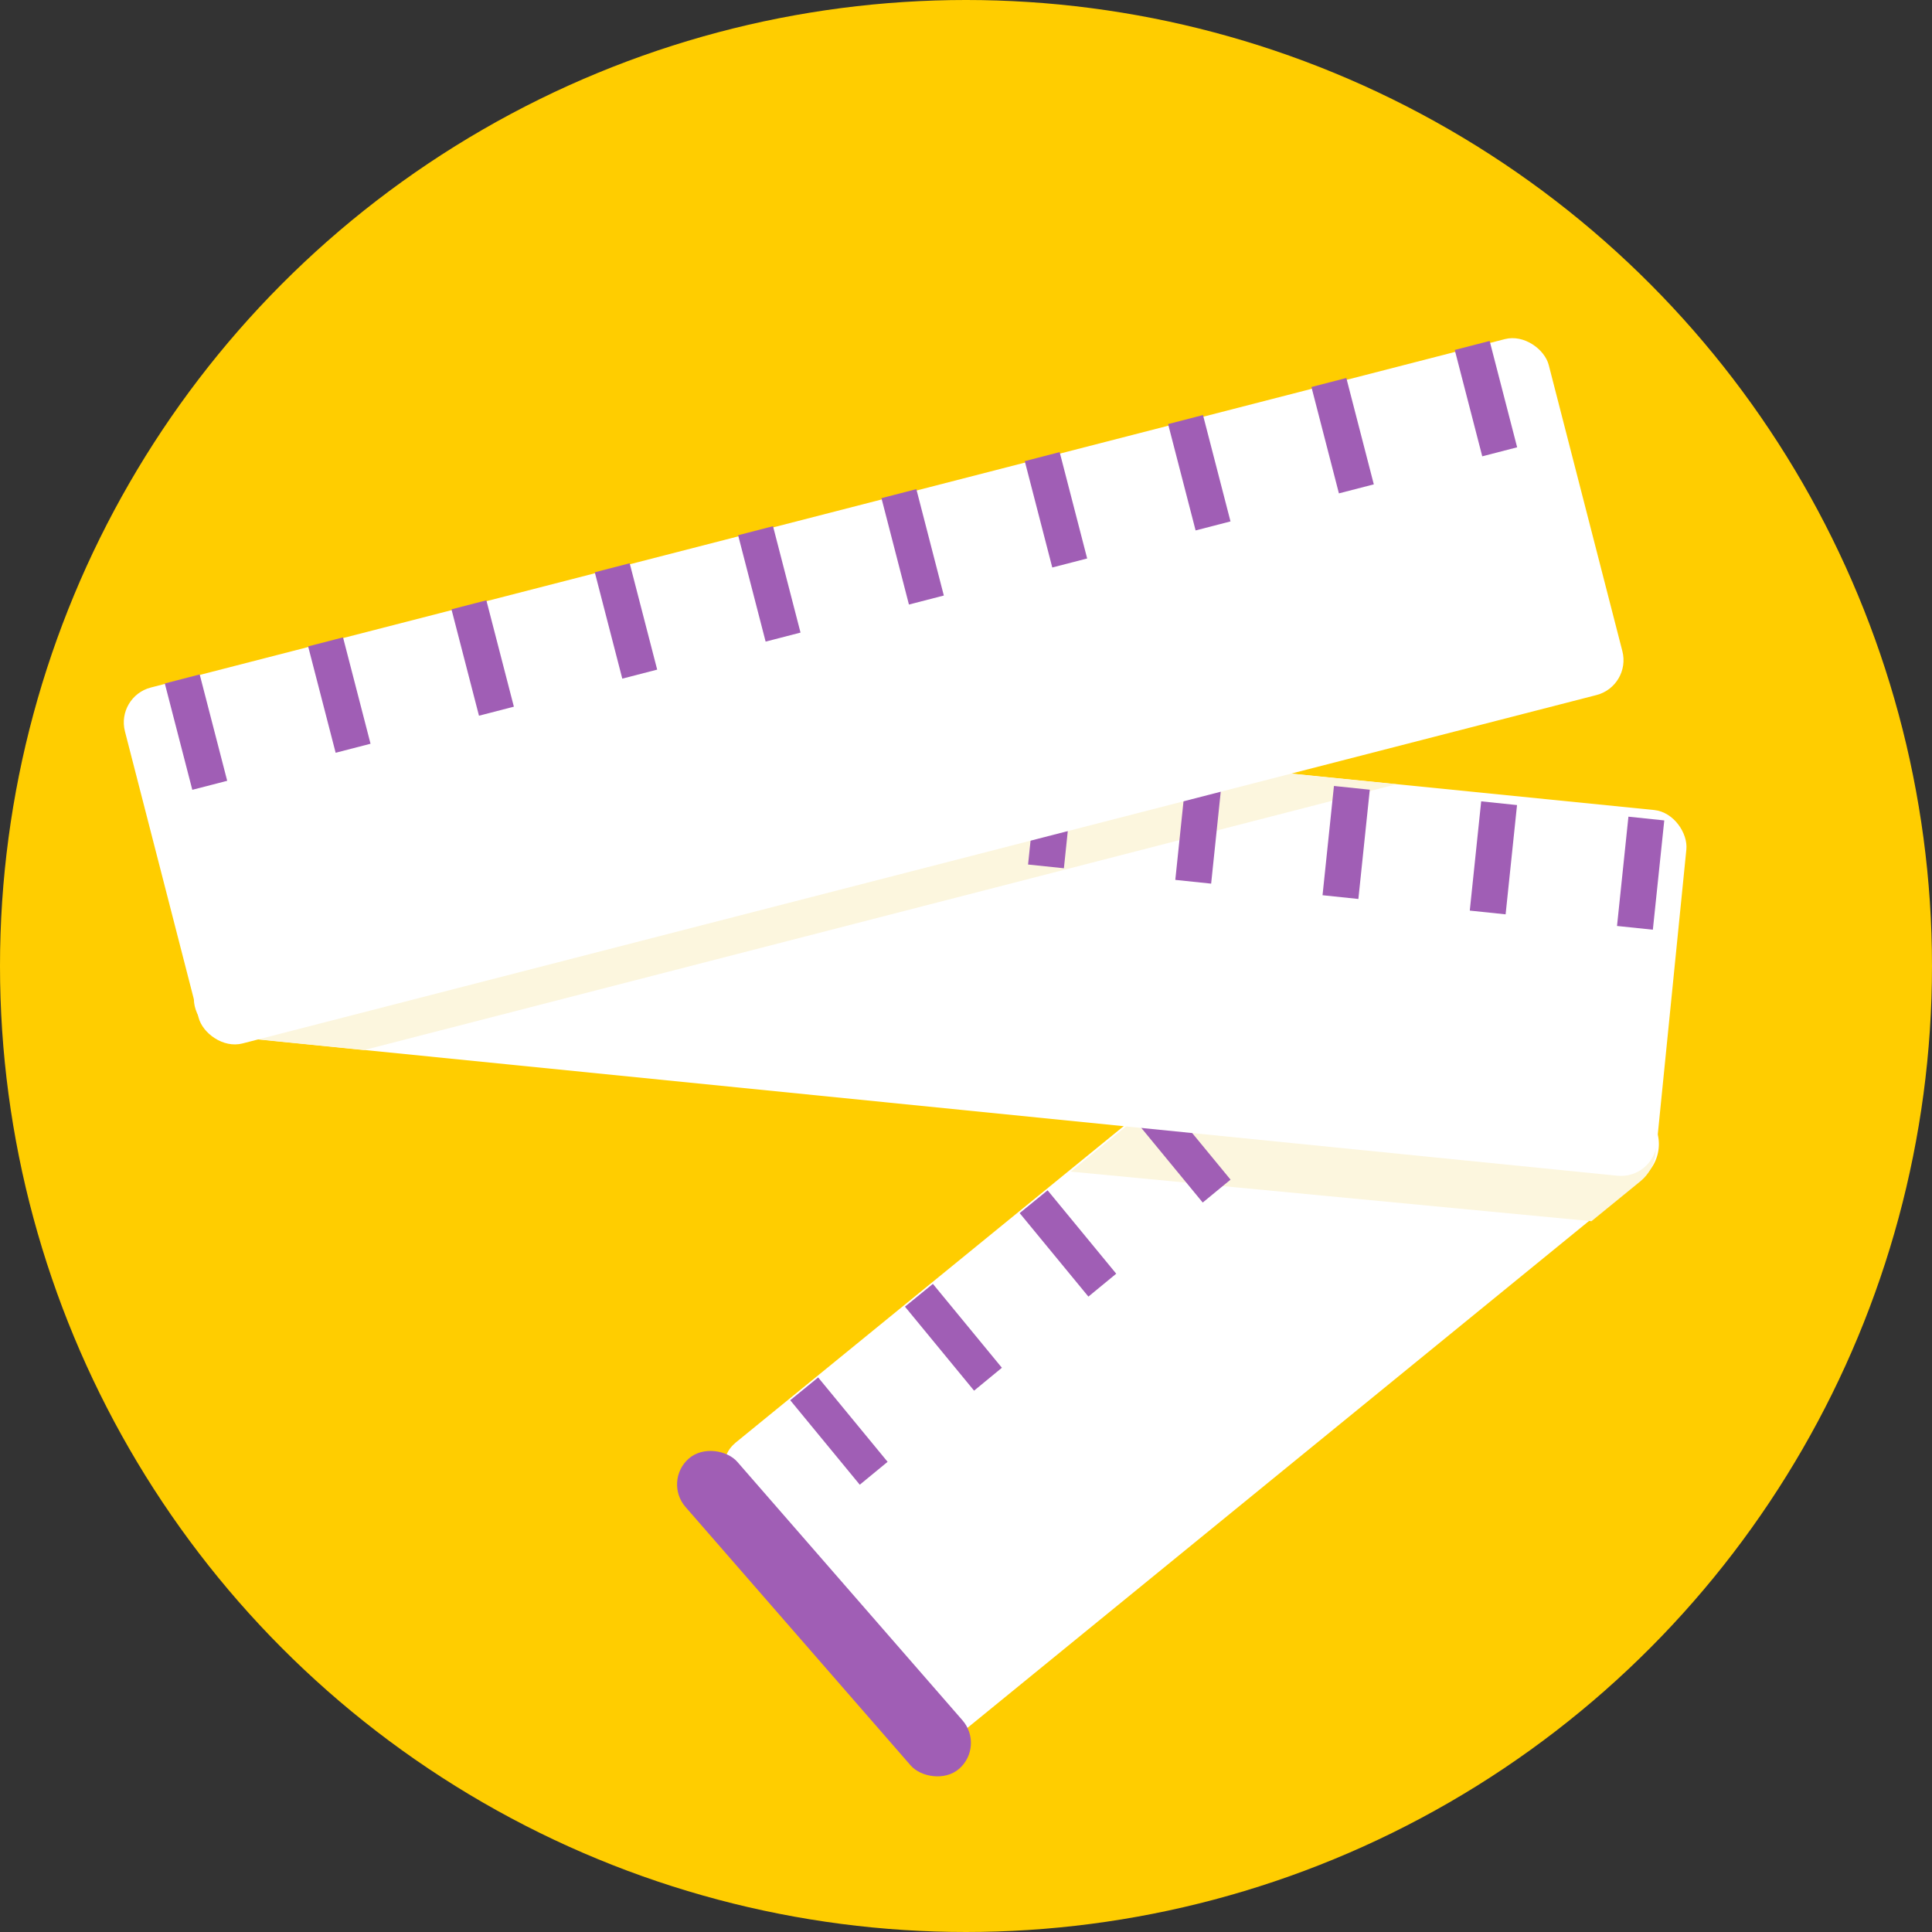 <svg data-name="Layer 2" xmlns="http://www.w3.org/2000/svg" width="717.881" height="717.88" viewBox="0 0 717.881 717.88">
    <rect x="0" y="0" width="717.881" height="717.88" fill="#333333" stroke="none"/>
    <defs>
        <clipPath id="a">
            <path data-name="Path 201" d="M278.12 419.41h328.76a11 11 0 0 1 11 11V540.4a15.59 15.59 0 0 1-15.54 15.6H278.12a11 11 0 0 1-11-11V430.46a11 11 0 0 1 11-11Z" transform="rotate(-39.2 441.53 487.301)" fill="none"/>
        </clipPath>
        <clipPath id="b">
            <path data-name="Path 202" d="M275 421.91h328.78a11 11 0 0 1 11 11v109.98a15.59 15.59 0 0 1-15.59 15.59H275a11 11 0 0 1-11-11V433a11 11 0 0 1 11-11Z" transform="rotate(-39.2 438.425 489.803)" fill="none"/>
        </clipPath>
        <clipPath id="c">
            <rect data-name="Rectangle 259" width="546.28" height="136.57" rx="13.39" transform="rotate(5.73 -2433.976 970.286)" fill="none"/>
        </clipPath>
    </defs>
    <circle data-name="Ellipse 15" cx="358.94" cy="358.94" r="358.94" fill="#ffcd00"/>
    <path data-name="Path 200" d="M273.135 536.208 527.901 328.45a11 11 0 0 1 15.477 1.572l69.507 85.235a15.59 15.59 0 0 1-2.229 21.935L359.448 642.05a11 11 0 0 1-15.477-1.573l-72.383-88.761a11 11 0 0 1 1.573-15.477Z" fill="#fff"/>
    <g data-name="Group 181" clip-path="url(#a)">
        <rect data-name="Rectangle 255" width="546.28" height="136.57" rx="13.39" transform="rotate(5.44 -2878.949 3072.632)" fill="#fcf6de"/>
    </g>
    <rect data-name="Rectangle 256" width="25.53" height="152.9" rx="12.765" transform="rotate(-41.06 857.956 -53.735)" fill="#a05eb5"/>
    <g data-name="Group 182" clip-path="url(#b)" fill="none" stroke="#a05eb5" stroke-miterlimit="10" stroke-width="13.39">
        <path data-name="Line 30" d="m298.7 515.91 25.94 31.52"/>
        <path data-name="Line 31" d="m341.18 480.96 25.93 31.52"/>
        <path data-name="Line 32" d="m383.65 446.01 25.94 31.52"/>
        <path data-name="Line 33" d="m426.13 411.06 25.94 31.52"/>
        <path data-name="Line 34" d="m468.61 376.11 25.94 31.52"/>
        <path data-name="Line 35" d="m511.09 341.16 25.93 31.52"/>
        <path data-name="Line 36" d="m553.56 306.21 25.94 31.52"/>
        <path data-name="Line 37" d="m596.04 271.26 25.94 31.52"/>
        <path data-name="Line 38" d="m638.52 236.31 25.94 31.52"/>
        <path data-name="Line 39" d="m681 201.36 25.93 31.52"/>
    </g>
    <rect data-name="Rectangle 257" width="546.28" height="136.57" rx="13.39" transform="rotate(5.73 -2433.323 967.075)" fill="#fff"/>
    <g data-name="Group 183" clip-path="url(#c)">
        <rect data-name="Rectangle 258" width="546.28" height="136.57" rx="13.39" transform="rotate(-14.44 1094.607 -65.264)" fill="#fcf6de"/>
    </g>
    <path data-name="Line 40" fill="none" stroke="#a05eb5" stroke-miterlimit="10" stroke-width="13.39" d="m119.34 252.8-4.23 40.6"/>
    <path data-name="Line 41" fill="none" stroke="#a05eb5" stroke-miterlimit="10" stroke-width="13.39" d="m174.05 258.51-4.23 40.6"/>
    <path data-name="Line 42" fill="none" stroke="#a05eb5" stroke-miterlimit="10" stroke-width="13.39" d="m228.76 264.21-4.23 40.6"/>
    <path data-name="Line 43" fill="none" stroke="#a05eb5" stroke-miterlimit="10" stroke-width="13.39" d="m283.47 269.92-4.23 40.6"/>
    <path data-name="Line 44" fill="none" stroke="#a05eb5" stroke-miterlimit="10" stroke-width="13.39" d="m338.18 275.62-4.23 40.61"/>
    <path data-name="Line 45" fill="none" stroke="#a05eb5" stroke-miterlimit="10" stroke-width="13.39" d="m392.9 281.33-4.24 40.6"/>
    <path data-name="Line 46" fill="none" stroke="#a05eb5" stroke-miterlimit="10" stroke-width="13.39" d="m447.61 287.04-4.24 40.6"/>
    <path data-name="Line 47" fill="none" stroke="#a05eb5" stroke-miterlimit="10" stroke-width="13.39" d="m502.32 292.74-4.24 40.6"/>
    <path data-name="Line 48" fill="none" stroke="#a05eb5" stroke-miterlimit="10" stroke-width="13.39" d="m557.03 298.45-4.24 40.6"/>
    <path data-name="Line 49" fill="none" stroke="#a05eb5" stroke-miterlimit="10" stroke-width="13.39" d="m611.74 304.15-4.24 40.61"/>
    <rect data-name="Rectangle 260" width="546.28" height="136.57" rx="13.39" transform="rotate(-14.43 1043.692 -40.786)" fill="#fff"/>
    <path data-name="Line 50" fill="none" stroke="#a05eb5" stroke-miterlimit="10" stroke-width="13.39" d="m67.72 252.28 10.22 39.52"/>
    <path data-name="Line 51" fill="none" stroke="#a05eb5" stroke-miterlimit="10" stroke-width="13.39" d="m120.98 238.51 10.22 39.52"/>
    <path data-name="Line 52" fill="none" stroke="#a05eb5" stroke-miterlimit="10" stroke-width="13.39" d="m174.24 224.74 10.22 39.52"/>
    <path data-name="Line 53" fill="none" stroke="#a05eb5" stroke-miterlimit="10" stroke-width="13.39" d="m227.49 210.97 10.22 39.52"/>
    <path data-name="Line 54" fill="none" stroke="#a05eb5" stroke-miterlimit="10" stroke-width="13.39" d="m280.75 197.2 10.22 39.53"/>
    <path data-name="Line 55" fill="none" stroke="#a05eb5" stroke-miterlimit="10" stroke-width="13.39" d="m334.01 183.43 10.21 39.53"/>
    <path data-name="Line 56" fill="none" stroke="#a05eb5" stroke-miterlimit="10" stroke-width="13.39" d="m387.26 169.67 10.22 39.52"/>
    <path data-name="Line 57" fill="none" stroke="#a05eb5" stroke-miterlimit="10" stroke-width="13.39" d="m440.52 155.9 10.22 39.52"/>
    <path data-name="Line 58" fill="none" stroke="#a05eb5" stroke-miterlimit="10" stroke-width="13.39" d="m493.78 142.13 10.21 39.52"/>
    <path data-name="Line 59" fill="none" stroke="#a05eb5" stroke-miterlimit="10" stroke-width="13.39" d="m547.03 128.36 10.22 39.52"/>
</svg>